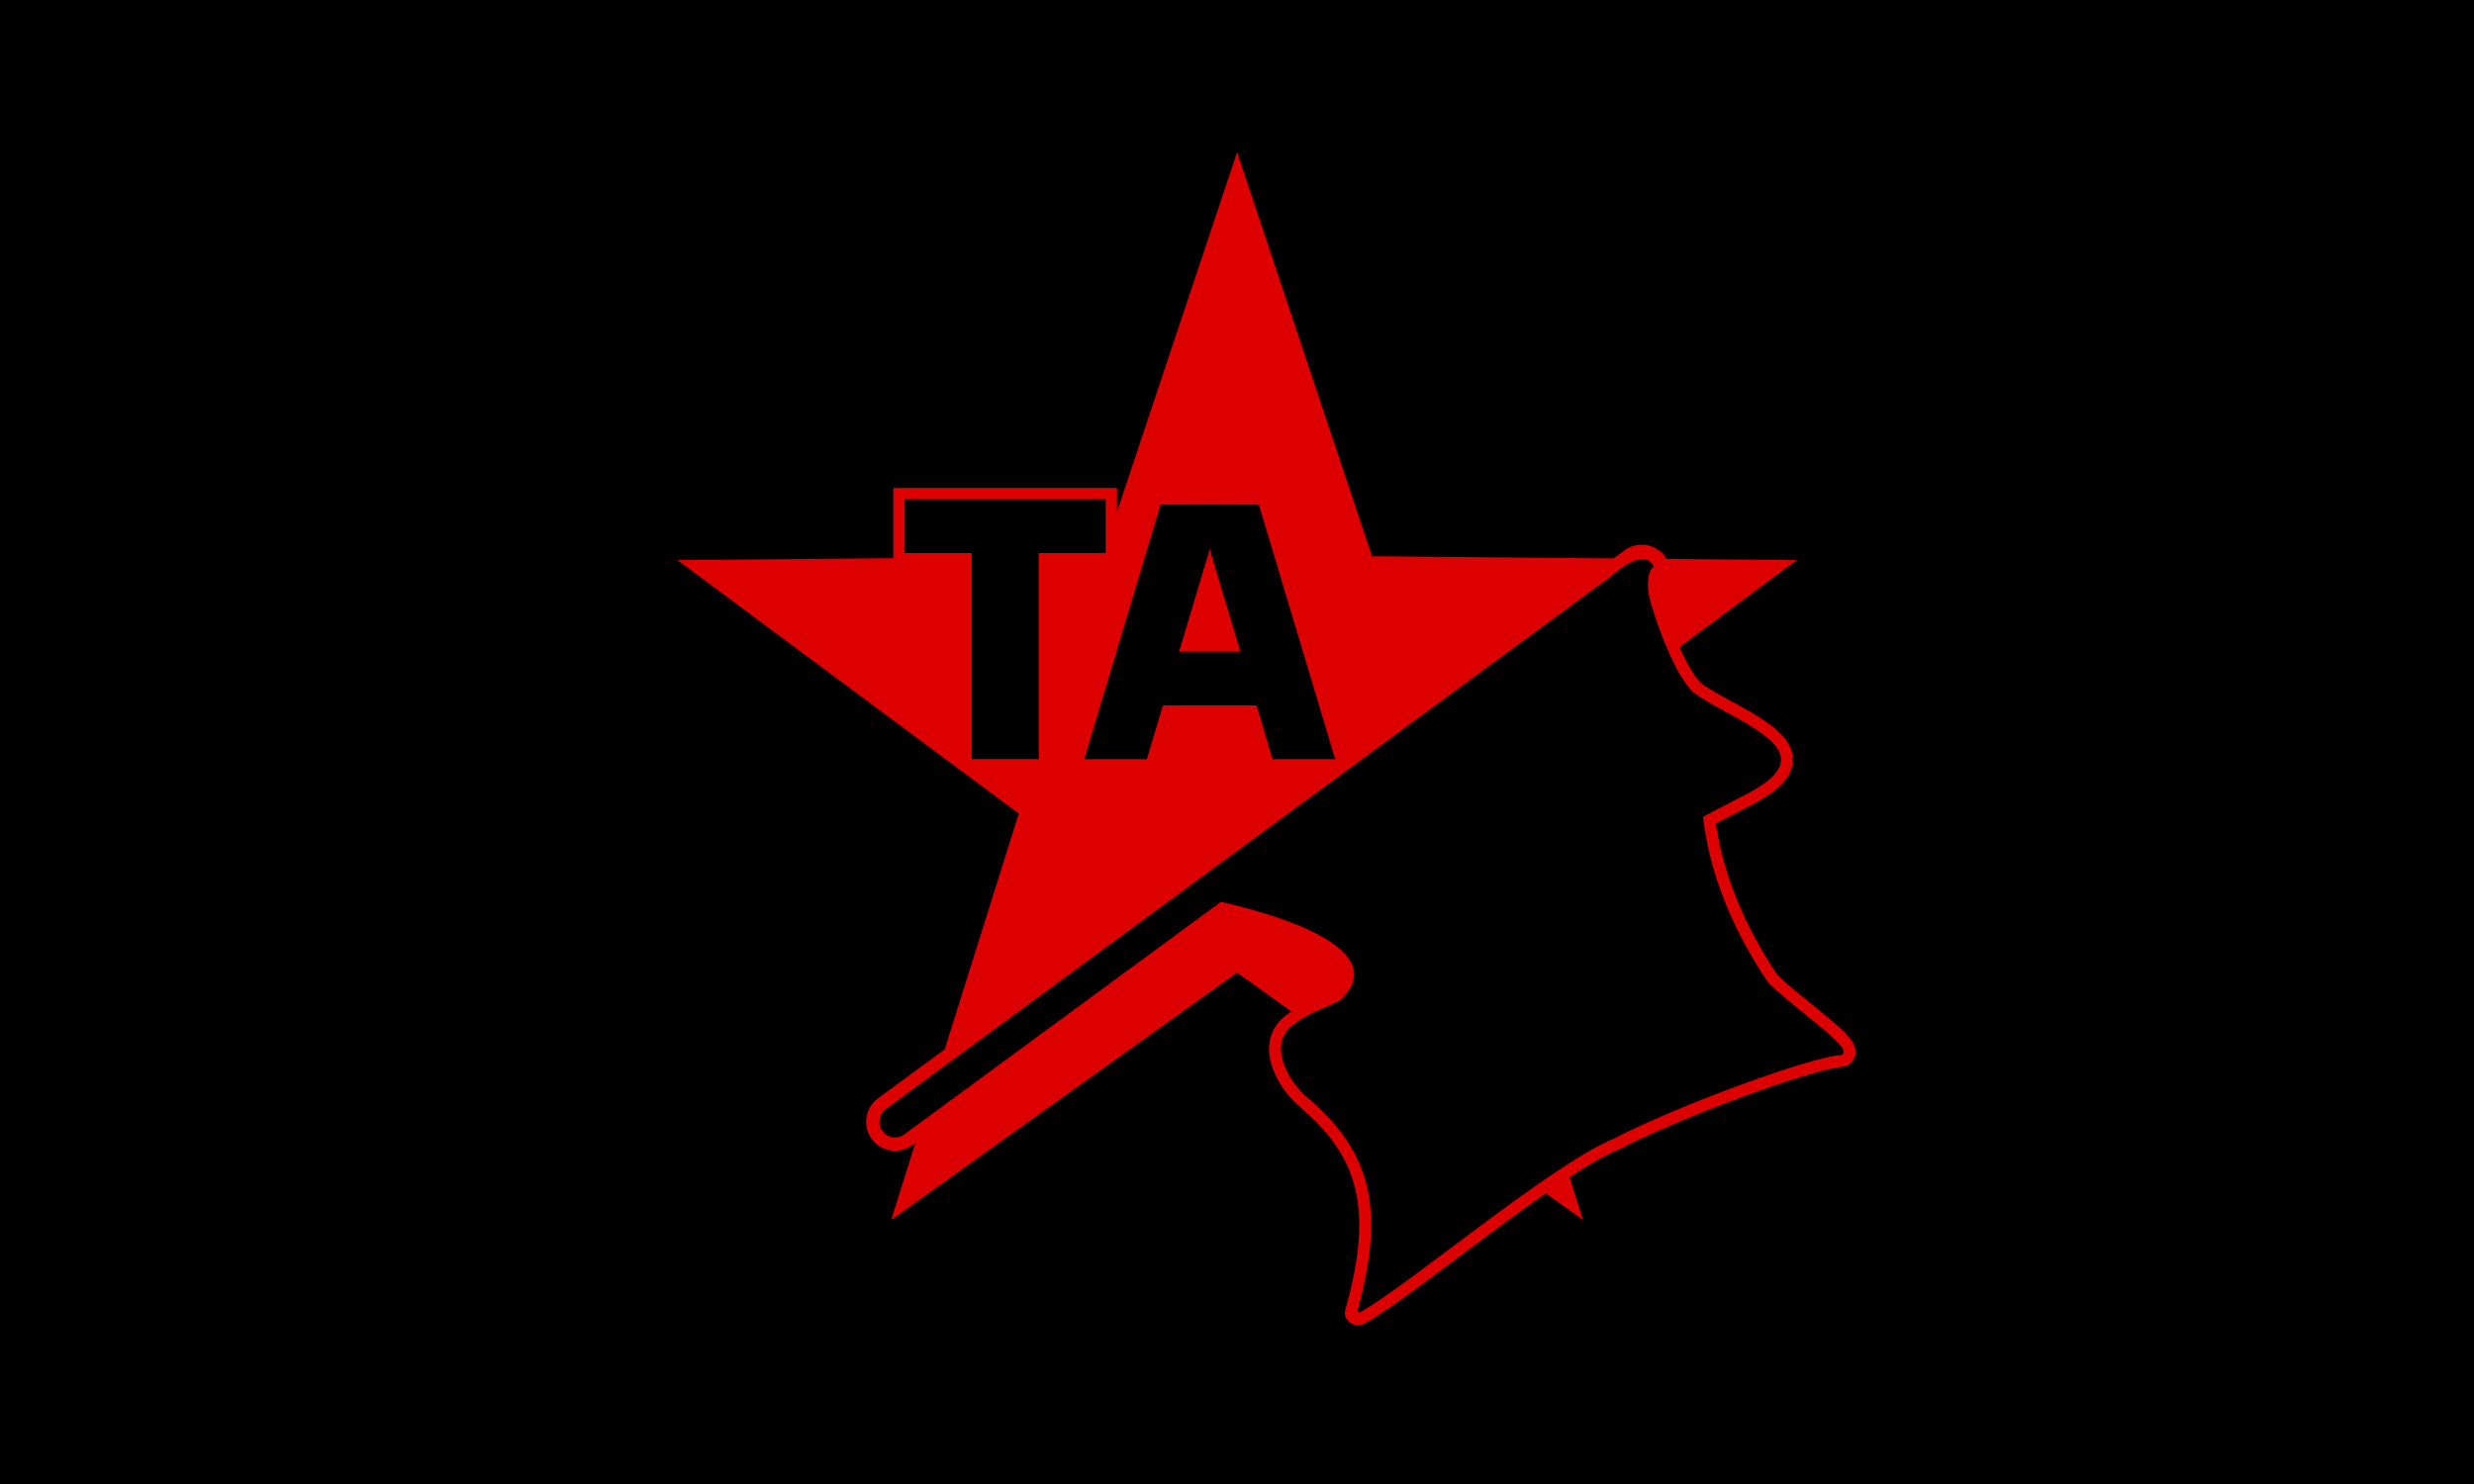 <?xml version="1.0" encoding="UTF-8"?>
<!-- Created with Inkscape (http://www.inkscape.org/) -->
<svg id="SVGRoot" width="2e3px" height="1200px" version="1.1" viewBox="0 0 2e3 1200" xmlns="http://www.w3.org/2000/svg" xmlns:cc="http://creativecommons.org/ns#" xmlns:dc="http://purl.org/dc/elements/1.1/" xmlns:rdf="http://www.w3.org/1999/02/22-rdf-syntax-ns#">
 <rect y="-2.1316e-14" width="2e3" height="1200" stroke-width="1.003"/>
 <g transform="matrix(13.646 0 0 13.69 2938.6 -6218)">
  <path d="m-142.06 463.19 7.993 23.865 25.167 0.227-20.227 14.976 7.561 24.005-20.494-14.609-20.494 14.609 7.561-24.005-20.227-14.976 25.167-0.227z" fill="#d00" fill-rule="evenodd"/>
  <g>
   <path d="m-110.01 498.67c-0.111-0.259-0.331-0.525-0.667-0.803-1.305-1.08-3.099-1.75-4.297-2.626-1.198-0.876-2.595-4.721-3.117-7.154-1.025 0.529-2.057 2.15-3.437 3.824-1.38 1.674-4.037 3.235-8.282 7.21-4.245 3.974-11.967 7.009-14.335 8.011 8.649 1.807 10.5 4.21 8.201 6.251-1.019 0.498-1.788 0.718-2.603 1.321-1.76 1.141-0.304 3.415 0.667 4.226 3.974 3.318 4.658 6.867 3.032 12.73 3.029-1.706 11.322-8.745 15.127-10.309 3.751-1.935 11.613-4.817 13.461-4.923 0.593-0.33-3.906-3.387-4.506-4.287-1.966-2.95-3.362-6.17-3.777-9.677-4e-3 -0.024-2e-3 -0.049-4e-3 -0.073 0.994-0.52 1.932-1.007 2.785-1.442 1.441-0.787 2.086-1.502 1.752-2.28z" fill-rule="evenodd" stroke="#d00" stroke-linecap="round" stroke-linejoin="bevel" stroke-width="1.587"/>
   <path d="m-151.11 499.04 4.52-15.035h3.704l-4.52 15.035z"/>
   <path d="m-162.32 520.46 44.233-32.371" stroke="#d00" stroke-linecap="round" stroke-width="3.432"/>
   <path d="m-140.65 504.55-0.499 1.813 10.337-1.451 11.243-13.284-2.221-0.816z"/>
   <path d="m-162.32 520.46 43.575-31.918" stroke="#000" stroke-linecap="round" stroke-width="1.852"/>
  </g>
  <g fill-rule="evenodd">
   <ellipse cx="-134.89" cy="531.74" rx=".782" ry=".737" fill="#d00"/>
   <path d="m-110.01 498.67c-0.111-0.259-0.331-0.525-0.667-0.803-1.305-1.08-3.099-1.75-4.297-2.626-1.198-0.876-2.595-4.721-3.117-7.154-1.025 0.529-2.057 2.15-3.437 3.824-1.38 1.674-4.037 3.235-8.282 7.21-4.245 3.974-11.967 7.009-14.335 8.011 8.649 1.807 10.5 4.21 8.201 6.251-1.019 0.498-1.788 0.718-2.603 1.321-1.76 1.141-0.304 3.415 0.667 4.226 3.974 3.318 4.658 6.867 3.032 12.73 3.029-1.706 11.322-8.745 15.127-10.309 3.751-1.935 11.613-4.817 13.461-4.923 0.593-0.33-3.906-3.387-4.506-4.287-1.966-2.95-3.362-6.17-3.777-9.677-4e-3 -0.024-2e-3 -0.049-4e-3 -0.073 0.994-0.52 1.932-1.007 2.785-1.442 1.441-0.787 2.086-1.502 1.752-2.28z" stroke="#000" stroke-linejoin="bevel" stroke-width=".171"/>
   <rect x="-161.75" y="483.69" width="11.906" height="3.175" fill="#d00" stroke="#d00" stroke-linecap="round" stroke-width="1.349"/>
  </g>
  <g>
   <rect x="-161.75" y="483.69" width="11.906" height="3.175" fill-rule="evenodd"/>
   <rect x="-148.83" y="492.69" width="10.271" height="3.175" fill-rule="evenodd"/>
   <path d="m-136.25 499.04-4.52-15.035h-3.704l4.52 15.035z"/>
   <rect transform="rotate(90)" x="486.36" y="153.81" width="12.676" height="3.969" fill-rule="evenodd"/>
  </g>
 </g>
 <path d="m1330.5 475.53-0.482-7.68" fill="none" stroke="#000" stroke-width="1.087"/>
 <path d="m1301.8 466.67s26.572-25.612 35.216-8.644c0 0-9.836 4.897-1.46 35.685 8.376 30.788-33.756-27.04-33.756-27.04z"/>
</svg>

